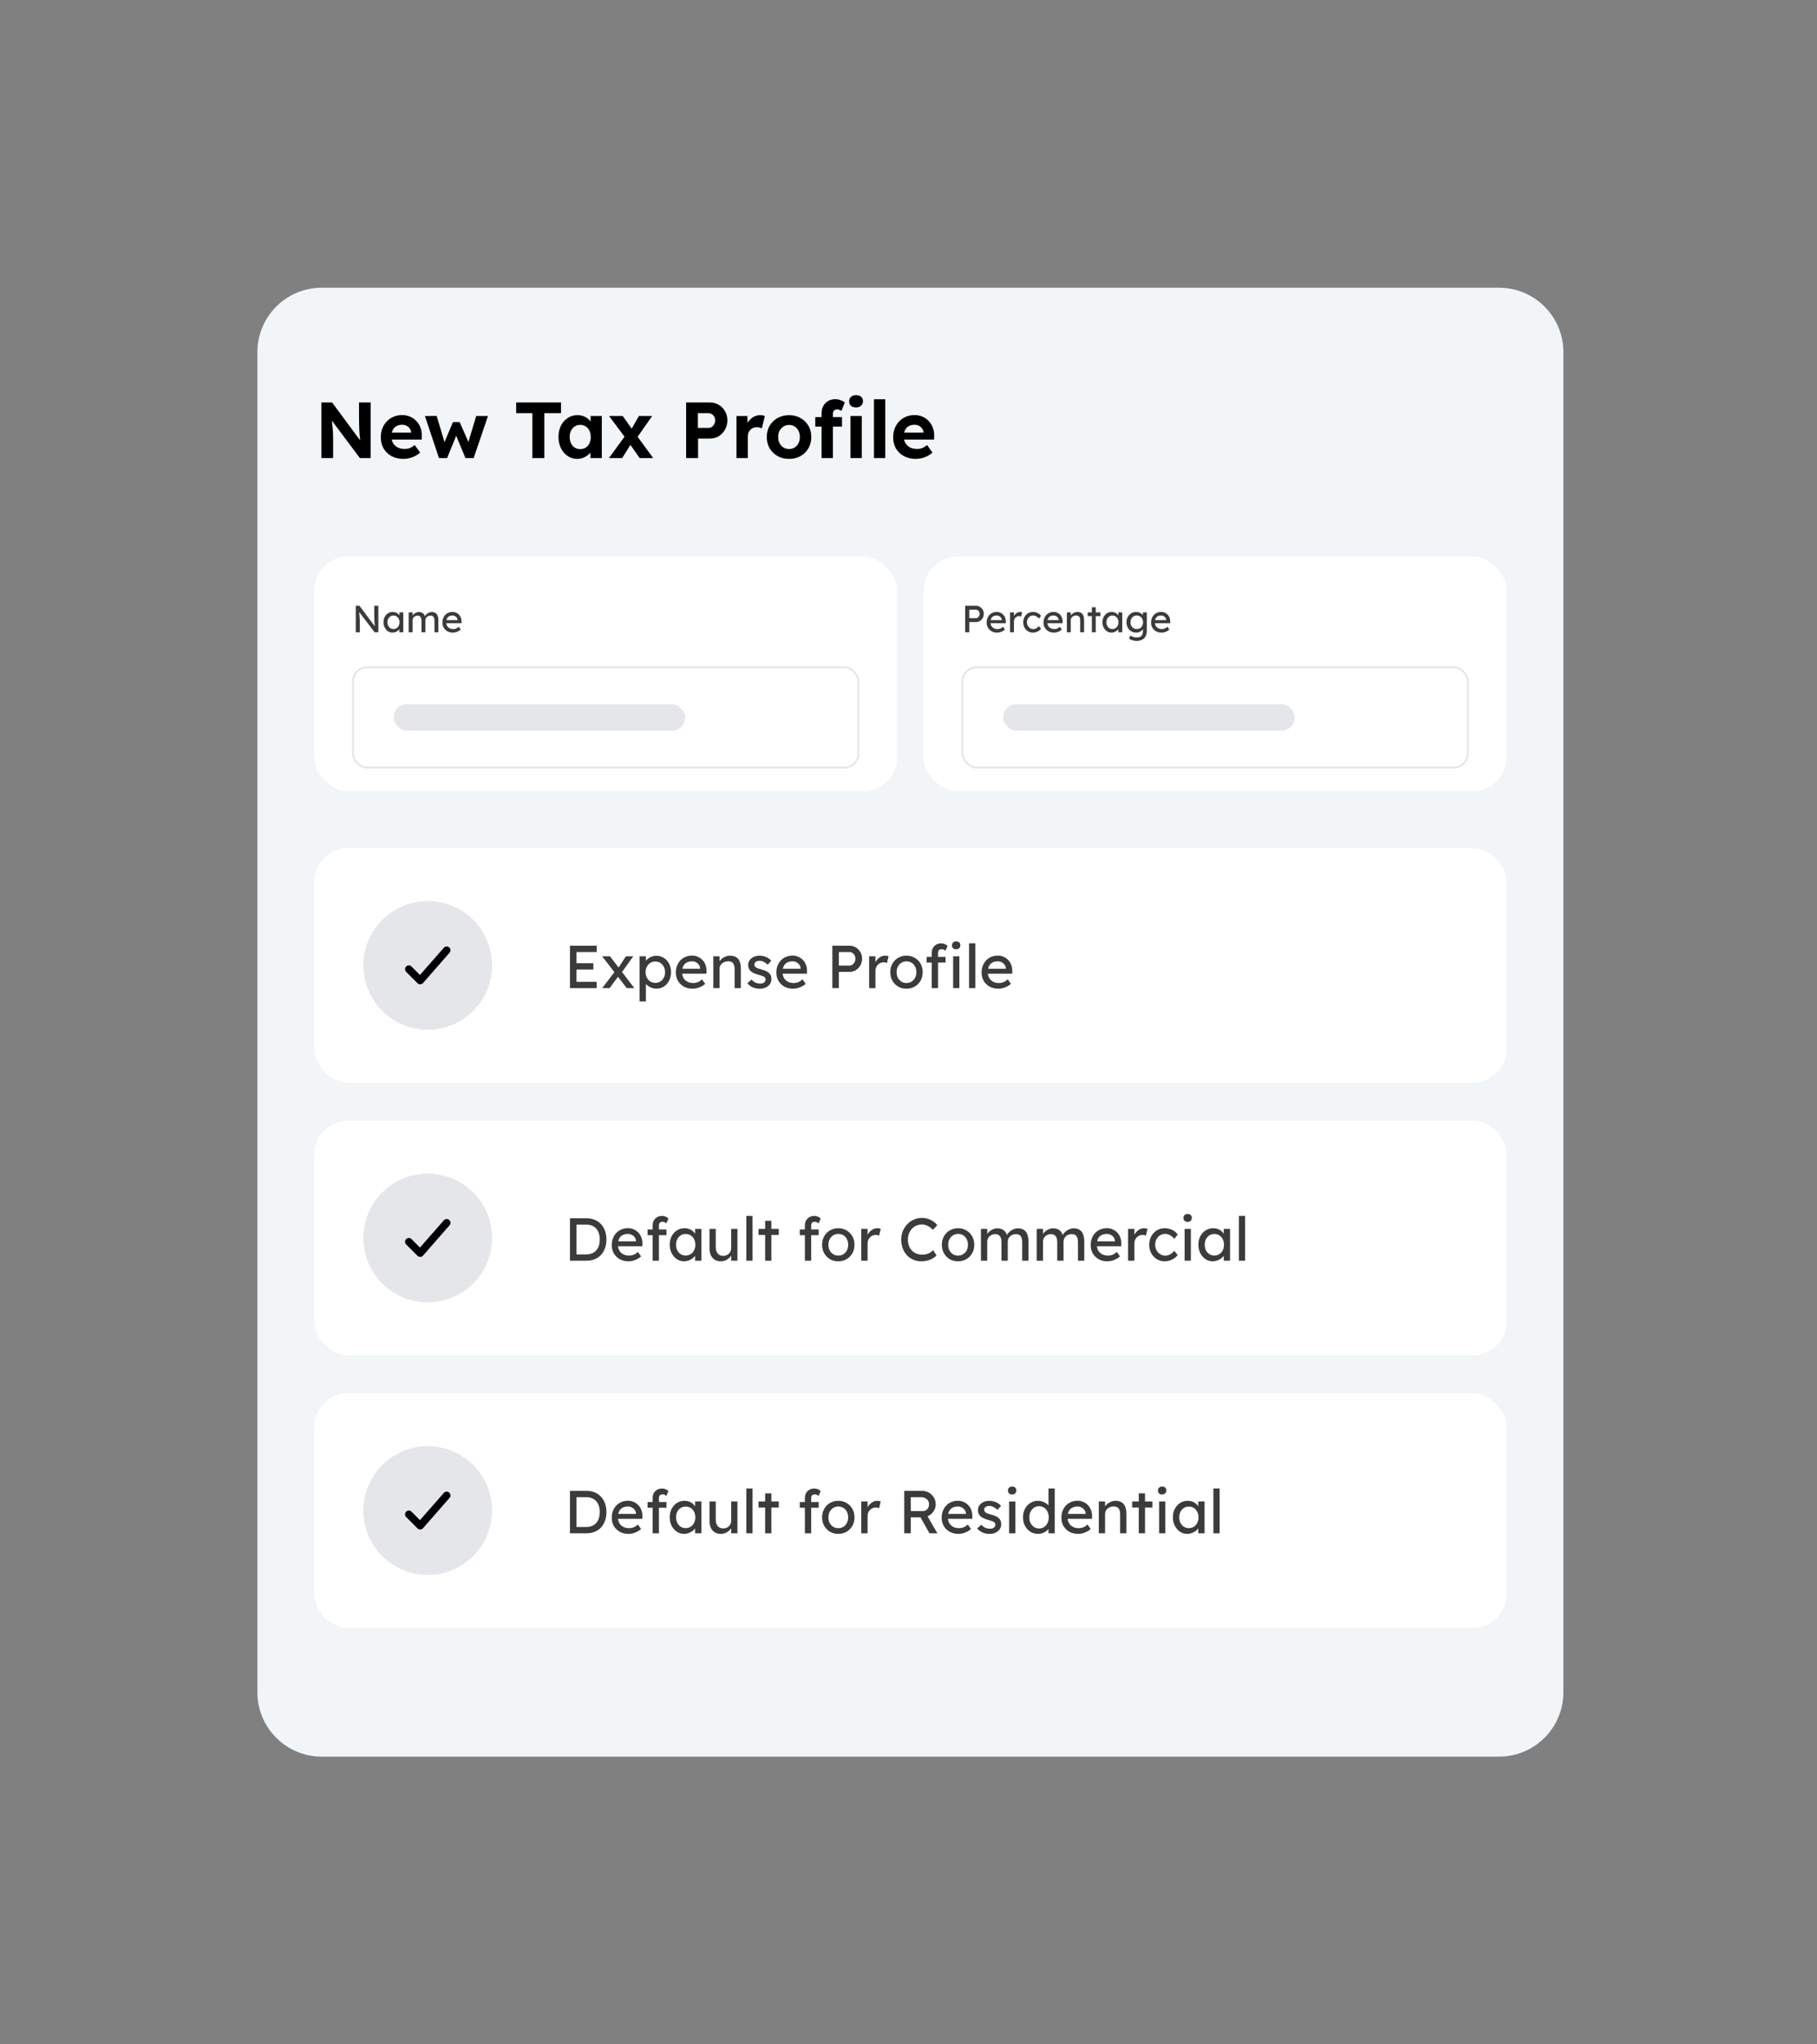 <svg width="480" height="540" viewBox="0 0 480 540" fill="none" xmlns="http://www.w3.org/2000/svg">
<rect x="0" y="0" width="480" height="540" fill="#808080" stroke="none"/>
<g clip-path="url(#clip0_111_1092)">
<path d="M396 76H85C75.611 76 68 83.611 68 93V447C68 456.389 75.611 464 85 464H396C405.389 464 413 456.389 413 447V93C413 83.611 405.389 76 396 76Z" fill="#F1F5F7"/>
<path d="M84.911 121V106.3H87.725L95.852 117.283H95.264C95.208 116.849 95.159 116.429 95.117 116.023C95.075 115.603 95.033 115.183 94.991 114.763C94.963 114.329 94.935 113.888 94.907 113.44C94.893 112.978 94.879 112.495 94.865 111.991C94.851 111.473 94.844 110.913 94.844 110.311V106.3H97.931V121H95.075L86.78 109.912L87.578 109.933C87.648 110.661 87.704 111.284 87.746 111.802C87.802 112.306 87.844 112.747 87.872 113.125C87.914 113.503 87.942 113.832 87.956 114.112C87.97 114.392 87.977 114.658 87.977 114.91C87.991 115.162 87.998 115.428 87.998 115.708V121H84.911ZM106.599 121.21C105.395 121.21 104.338 120.965 103.428 120.475C102.532 119.985 101.832 119.313 101.328 118.459C100.838 117.605 100.593 116.625 100.593 115.519C100.593 114.651 100.733 113.86 101.013 113.146C101.293 112.432 101.685 111.816 102.189 111.298C102.693 110.766 103.288 110.36 103.974 110.08C104.674 109.786 105.43 109.639 106.242 109.639C106.998 109.639 107.698 109.779 108.342 110.059C108.986 110.339 109.539 110.731 110.001 111.235C110.477 111.725 110.841 112.313 111.093 112.999C111.345 113.671 111.457 114.399 111.429 115.183L111.408 116.107H102.483L102 114.28H108.951L108.615 114.658V114.196C108.587 113.818 108.461 113.482 108.237 113.188C108.027 112.88 107.754 112.642 107.418 112.474C107.082 112.292 106.704 112.201 106.284 112.201C105.668 112.201 105.143 112.32 104.709 112.558C104.289 112.796 103.967 113.146 103.743 113.608C103.519 114.07 103.407 114.63 103.407 115.288C103.407 115.96 103.547 116.541 103.827 117.031C104.121 117.521 104.527 117.906 105.045 118.186C105.577 118.452 106.2 118.585 106.914 118.585C107.404 118.585 107.852 118.508 108.258 118.354C108.664 118.2 109.098 117.934 109.56 117.556L110.988 119.551C110.582 119.915 110.134 120.223 109.644 120.475C109.154 120.713 108.65 120.895 108.132 121.021C107.614 121.147 107.103 121.21 106.599 121.21ZM115.969 121L112.252 109.891L115.36 109.87L117.628 117.451L117.166 117.388L119.665 111.487H121.429L124.033 117.409L123.529 117.451L125.797 109.891H128.905L125.125 121H122.962L120.337 114.679L120.673 114.721L118.111 121H115.969ZM140.641 121V109.135H136.357V106.3H148.201V109.135H143.791V121H140.641ZM152.449 121.21C151.525 121.21 150.692 120.958 149.95 120.454C149.208 119.95 148.62 119.264 148.186 118.396C147.752 117.528 147.535 116.534 147.535 115.414C147.535 114.294 147.752 113.3 148.186 112.432C148.634 111.564 149.236 110.885 149.992 110.395C150.748 109.905 151.609 109.66 152.575 109.66C153.121 109.66 153.618 109.744 154.066 109.912C154.528 110.066 154.927 110.283 155.263 110.563C155.613 110.843 155.907 111.165 156.145 111.529C156.383 111.893 156.551 112.285 156.649 112.705L156.019 112.6V109.891H158.98V121H155.977V118.333L156.649 118.27C156.537 118.662 156.355 119.033 156.103 119.383C155.851 119.733 155.536 120.048 155.158 120.328C154.794 120.594 154.381 120.811 153.919 120.979C153.457 121.133 152.967 121.21 152.449 121.21ZM153.268 118.627C153.828 118.627 154.318 118.494 154.738 118.228C155.158 117.962 155.48 117.591 155.704 117.115C155.942 116.625 156.061 116.058 156.061 115.414C156.061 114.784 155.942 114.231 155.704 113.755C155.48 113.279 155.158 112.908 154.738 112.642C154.318 112.362 153.828 112.222 153.268 112.222C152.722 112.222 152.239 112.362 151.819 112.642C151.413 112.908 151.091 113.279 150.853 113.755C150.615 114.231 150.496 114.784 150.496 115.414C150.496 116.058 150.615 116.625 150.853 117.115C151.091 117.591 151.413 117.962 151.819 118.228C152.239 118.494 152.722 118.627 153.268 118.627ZM168.984 121L166.233 117.073L165.393 115.897L160.899 109.891H164.511L167.199 113.692L168.123 114.931L172.554 121H168.984ZM160.857 121L165.288 114.931L166.926 116.884L164.364 121H160.857ZM167.997 116.002L166.401 114.049L168.774 109.891H172.281L167.997 116.002ZM181.257 121V106.3H187.494C188.376 106.3 189.167 106.51 189.867 106.93C190.567 107.336 191.12 107.896 191.526 108.61C191.946 109.324 192.156 110.129 192.156 111.025C192.156 111.935 191.946 112.754 191.526 113.482C191.12 114.21 190.567 114.791 189.867 115.225C189.167 115.645 188.376 115.855 187.494 115.855H184.407V121H181.257ZM184.365 113.02H187.137C187.473 113.02 187.774 112.936 188.04 112.768C188.306 112.586 188.516 112.348 188.67 112.054C188.838 111.76 188.922 111.424 188.922 111.046C188.922 110.668 188.838 110.339 188.67 110.059C188.516 109.779 188.306 109.555 188.04 109.387C187.774 109.219 187.473 109.135 187.137 109.135H184.365V113.02ZM194.556 121V109.891H197.433L197.538 113.461L197.034 112.726C197.202 112.152 197.475 111.634 197.853 111.172C198.231 110.696 198.672 110.325 199.176 110.059C199.694 109.793 200.233 109.66 200.793 109.66C201.031 109.66 201.262 109.681 201.486 109.723C201.71 109.765 201.899 109.814 202.053 109.87L201.255 113.146C201.101 113.062 200.898 112.992 200.646 112.936C200.408 112.866 200.163 112.831 199.911 112.831C199.575 112.831 199.26 112.894 198.966 113.02C198.686 113.132 198.441 113.3 198.231 113.524C198.021 113.734 197.853 113.986 197.727 114.28C197.615 114.574 197.559 114.896 197.559 115.246V121H194.556ZM208.459 121.21C207.325 121.21 206.31 120.965 205.414 120.475C204.532 119.971 203.832 119.285 203.314 118.417C202.81 117.549 202.558 116.555 202.558 115.435C202.558 114.315 202.81 113.321 203.314 112.453C203.832 111.585 204.532 110.906 205.414 110.416C206.31 109.912 207.325 109.66 208.459 109.66C209.579 109.66 210.58 109.912 211.462 110.416C212.358 110.906 213.058 111.585 213.562 112.453C214.066 113.321 214.318 114.315 214.318 115.435C214.318 116.555 214.066 117.549 213.562 118.417C213.058 119.285 212.358 119.971 211.462 120.475C210.58 120.965 209.579 121.21 208.459 121.21ZM208.459 118.606C209.005 118.606 209.495 118.473 209.929 118.207C210.363 117.927 210.699 117.549 210.937 117.073C211.189 116.583 211.308 116.037 211.294 115.435C211.308 114.819 211.189 114.273 210.937 113.797C210.699 113.307 210.363 112.929 209.929 112.663C209.495 112.383 209.005 112.243 208.459 112.243C207.899 112.243 207.402 112.383 206.968 112.663C206.534 112.943 206.191 113.321 205.939 113.797C205.687 114.273 205.568 114.819 205.582 115.435C205.568 116.037 205.687 116.583 205.939 117.073C206.191 117.549 206.534 117.927 206.968 118.207C207.402 118.473 207.899 118.606 208.459 118.606ZM217.033 121V109.114C217.033 108.428 217.187 107.805 217.495 107.245C217.803 106.685 218.223 106.244 218.755 105.922C219.301 105.6 219.938 105.439 220.666 105.439C221.156 105.439 221.618 105.523 222.052 105.691C222.486 105.845 222.857 106.055 223.165 106.321L222.283 108.526C222.101 108.414 221.912 108.323 221.716 108.253C221.534 108.169 221.366 108.127 221.212 108.127C220.946 108.127 220.722 108.176 220.54 108.274C220.372 108.358 220.246 108.491 220.162 108.673C220.078 108.841 220.036 109.058 220.036 109.324V121H218.545C218.223 121 217.936 121 217.684 121C217.432 121 217.215 121 217.033 121ZM215.374 112.684V110.164H222.43V112.684H215.374ZM224.677 121V109.891H227.659V121H224.677ZM226.147 107.623C225.573 107.623 225.125 107.483 224.803 107.203C224.481 106.909 224.32 106.503 224.32 105.985C224.32 105.509 224.481 105.124 224.803 104.83C225.139 104.522 225.587 104.368 226.147 104.368C226.721 104.368 227.169 104.515 227.491 104.809C227.813 105.089 227.974 105.481 227.974 105.985C227.974 106.461 227.806 106.853 227.47 107.161C227.148 107.469 226.707 107.623 226.147 107.623ZM230.876 121V105.46H233.858V121H230.876ZM241.95 121.21C240.746 121.21 239.689 120.965 238.779 120.475C237.883 119.985 237.183 119.313 236.679 118.459C236.189 117.605 235.944 116.625 235.944 115.519C235.944 114.651 236.084 113.86 236.364 113.146C236.644 112.432 237.036 111.816 237.54 111.298C238.044 110.766 238.639 110.36 239.325 110.08C240.025 109.786 240.781 109.639 241.593 109.639C242.349 109.639 243.049 109.779 243.693 110.059C244.337 110.339 244.89 110.731 245.352 111.235C245.828 111.725 246.192 112.313 246.444 112.999C246.696 113.671 246.808 114.399 246.78 115.183L246.759 116.107H237.834L237.351 114.28H244.302L243.966 114.658V114.196C243.938 113.818 243.812 113.482 243.588 113.188C243.378 112.88 243.105 112.642 242.769 112.474C242.433 112.292 242.055 112.201 241.635 112.201C241.019 112.201 240.494 112.32 240.06 112.558C239.64 112.796 239.318 113.146 239.094 113.608C238.87 114.07 238.758 114.63 238.758 115.288C238.758 115.96 238.898 116.541 239.178 117.031C239.472 117.521 239.878 117.906 240.396 118.186C240.928 118.452 241.551 118.585 242.265 118.585C242.755 118.585 243.203 118.508 243.609 118.354C244.015 118.2 244.449 117.934 244.911 117.556L246.339 119.551C245.933 119.915 245.485 120.223 244.995 120.475C244.505 120.713 244.001 120.895 243.483 121.021C242.965 121.147 242.454 121.21 241.95 121.21Z" fill="black"/>
<rect x="83" y="147" width="154" height="62" rx="9" fill="white"/>
<rect x="244" y="147" width="154" height="62" rx="9" fill="white"/>
<path d="M93.98 167V160H94.95L99.23 165.73L99.07 165.82C99.043 165.653 99.02 165.473 99 165.28C98.98 165.08 98.96 164.87 98.94 164.65C98.927 164.423 98.913 164.187 98.9 163.94C98.893 163.687 98.887 163.423 98.88 163.15C98.873 162.877 98.87 162.593 98.87 162.3V160H99.95V167H98.96L94.75 161.48L94.86 161.34C94.893 161.747 94.92 162.093 94.94 162.38C94.967 162.66 94.987 162.9 95 163.1C95.02 163.293 95.033 163.453 95.04 163.58C95.047 163.7 95.05 163.8 95.05 163.88C95.057 163.96 95.06 164.03 95.06 164.09V167H93.98ZM103.67 167.1C103.236 167.1 102.84 166.98 102.48 166.74C102.126 166.5 101.843 166.173 101.63 165.76C101.416 165.347 101.31 164.88 101.31 164.36C101.31 163.833 101.416 163.367 101.63 162.96C101.85 162.547 102.143 162.223 102.51 161.99C102.883 161.757 103.3 161.64 103.76 161.64C104.033 161.64 104.283 161.68 104.51 161.76C104.736 161.84 104.933 161.953 105.1 162.1C105.273 162.24 105.413 162.403 105.52 162.59C105.633 162.777 105.703 162.977 105.73 163.19L105.5 163.11V161.75H106.54V167H105.5V165.75L105.74 165.68C105.7 165.86 105.616 166.037 105.49 166.21C105.37 166.377 105.213 166.527 105.02 166.66C104.833 166.793 104.623 166.9 104.39 166.98C104.163 167.06 103.923 167.1 103.67 167.1ZM103.94 166.15C104.253 166.15 104.53 166.073 104.77 165.92C105.01 165.767 105.196 165.557 105.33 165.29C105.47 165.017 105.54 164.707 105.54 164.36C105.54 164.02 105.47 163.717 105.33 163.45C105.196 163.183 105.01 162.973 104.77 162.82C104.53 162.667 104.253 162.59 103.94 162.59C103.633 162.59 103.36 162.667 103.12 162.82C102.886 162.973 102.7 163.183 102.56 163.45C102.426 163.717 102.36 164.02 102.36 164.36C102.36 164.707 102.426 165.017 102.56 165.29C102.7 165.557 102.886 165.767 103.12 165.92C103.36 166.073 103.633 166.15 103.94 166.15ZM107.958 167V161.75H108.998V162.87L108.808 162.99C108.861 162.817 108.944 162.65 109.058 162.49C109.178 162.33 109.321 162.19 109.488 162.07C109.661 161.943 109.844 161.843 110.038 161.77C110.238 161.697 110.441 161.66 110.648 161.66C110.948 161.66 111.211 161.71 111.438 161.81C111.664 161.91 111.851 162.06 111.998 162.26C112.144 162.46 112.251 162.71 112.318 163.01L112.158 162.97L112.228 162.8C112.301 162.647 112.401 162.503 112.528 162.37C112.661 162.23 112.811 162.107 112.978 162C113.144 161.893 113.321 161.81 113.508 161.75C113.694 161.69 113.878 161.66 114.058 161.66C114.451 161.66 114.774 161.74 115.028 161.9C115.288 162.06 115.481 162.303 115.608 162.63C115.741 162.957 115.808 163.363 115.808 163.85V167H114.768V163.91C114.768 163.61 114.728 163.367 114.648 163.18C114.574 162.987 114.461 162.843 114.308 162.75C114.154 162.657 113.958 162.61 113.718 162.61C113.531 162.61 113.354 162.643 113.188 162.71C113.028 162.77 112.888 162.857 112.768 162.97C112.648 163.083 112.554 163.217 112.488 163.37C112.421 163.517 112.388 163.68 112.388 163.86V167H111.348V163.89C111.348 163.617 111.308 163.387 111.228 163.2C111.148 163.007 111.031 162.86 110.878 162.76C110.724 162.66 110.538 162.61 110.318 162.61C110.131 162.61 109.958 162.643 109.798 162.71C109.638 162.77 109.498 162.857 109.378 162.97C109.258 163.077 109.164 163.207 109.098 163.36C109.031 163.507 108.998 163.667 108.998 163.84V167H107.958ZM119.637 167.1C119.097 167.1 118.617 166.987 118.197 166.76C117.783 166.527 117.457 166.21 117.217 165.81C116.983 165.41 116.867 164.95 116.867 164.43C116.867 164.017 116.933 163.64 117.067 163.3C117.2 162.96 117.383 162.667 117.617 162.42C117.857 162.167 118.14 161.973 118.467 161.84C118.8 161.7 119.16 161.63 119.547 161.63C119.887 161.63 120.203 161.697 120.497 161.83C120.79 161.957 121.043 162.133 121.257 162.36C121.477 162.587 121.643 162.857 121.757 163.17C121.877 163.477 121.933 163.813 121.927 164.18L121.917 164.62H117.627L117.397 163.8H121.027L120.877 163.97V163.73C120.857 163.51 120.783 163.313 120.657 163.14C120.53 162.967 120.37 162.83 120.177 162.73C119.983 162.63 119.773 162.58 119.547 162.58C119.187 162.58 118.883 162.65 118.637 162.79C118.39 162.923 118.203 163.123 118.077 163.39C117.95 163.65 117.887 163.973 117.887 164.36C117.887 164.727 117.963 165.047 118.117 165.32C118.27 165.587 118.487 165.793 118.767 165.94C119.047 166.087 119.37 166.16 119.737 166.16C119.997 166.16 120.237 166.117 120.457 166.03C120.683 165.943 120.927 165.787 121.187 165.56L121.707 166.29C121.547 166.45 121.35 166.59 121.117 166.71C120.89 166.83 120.647 166.927 120.387 167C120.133 167.067 119.883 167.1 119.637 167.1Z" fill="#3B3B3B"/>
<path d="M254.98 167V160H257.83C258.21 160 258.553 160.097 258.86 160.29C259.173 160.477 259.423 160.733 259.61 161.06C259.797 161.387 259.89 161.75 259.89 162.15C259.89 162.55 259.797 162.913 259.61 163.24C259.423 163.567 259.173 163.83 258.86 164.03C258.553 164.223 258.21 164.32 257.83 164.32H256.06V167H254.98ZM256.06 163.28H257.81C257.99 163.28 258.153 163.23 258.3 163.13C258.447 163.023 258.563 162.887 258.65 162.72C258.743 162.547 258.79 162.357 258.79 162.15C258.79 161.943 258.743 161.757 258.65 161.59C258.563 161.423 258.447 161.29 258.3 161.19C258.153 161.09 257.99 161.04 257.81 161.04H256.06V163.28ZM263.41 167.1C262.87 167.1 262.39 166.987 261.97 166.76C261.557 166.527 261.23 166.21 260.99 165.81C260.757 165.41 260.64 164.95 260.64 164.43C260.64 164.017 260.707 163.64 260.84 163.3C260.974 162.96 261.157 162.667 261.39 162.42C261.63 162.167 261.914 161.973 262.24 161.84C262.574 161.7 262.934 161.63 263.32 161.63C263.66 161.63 263.977 161.697 264.27 161.83C264.564 161.957 264.817 162.133 265.03 162.36C265.25 162.587 265.417 162.857 265.53 163.17C265.65 163.477 265.707 163.813 265.7 164.18L265.69 164.62H261.4L261.17 163.8H264.8L264.65 163.97V163.73C264.63 163.51 264.557 163.313 264.43 163.14C264.304 162.967 264.144 162.83 263.95 162.73C263.757 162.63 263.547 162.58 263.32 162.58C262.96 162.58 262.657 162.65 262.41 162.79C262.164 162.923 261.977 163.123 261.85 163.39C261.724 163.65 261.66 163.973 261.66 164.36C261.66 164.727 261.737 165.047 261.89 165.32C262.044 165.587 262.26 165.793 262.54 165.94C262.82 166.087 263.144 166.16 263.51 166.16C263.77 166.16 264.01 166.117 264.23 166.03C264.457 165.943 264.7 165.787 264.96 165.56L265.48 166.29C265.32 166.45 265.124 166.59 264.89 166.71C264.664 166.83 264.42 166.927 264.16 167C263.907 167.067 263.657 167.1 263.41 167.1ZM266.82 167V161.75H267.86V163.4L267.76 163C267.833 162.747 267.956 162.517 268.13 162.31C268.31 162.103 268.513 161.94 268.74 161.82C268.973 161.7 269.213 161.64 269.46 161.64C269.573 161.64 269.68 161.65 269.78 161.67C269.886 161.69 269.97 161.713 270.03 161.74L269.76 162.86C269.68 162.827 269.59 162.8 269.49 162.78C269.396 162.753 269.303 162.74 269.21 162.74C269.03 162.74 268.856 162.777 268.69 162.85C268.53 162.917 268.386 163.013 268.26 163.14C268.14 163.26 268.043 163.403 267.97 163.57C267.896 163.73 267.86 163.907 267.86 164.1V167H266.82ZM272.858 167.1C272.372 167.1 271.935 166.98 271.548 166.74C271.168 166.5 270.865 166.173 270.638 165.76C270.418 165.347 270.308 164.883 270.308 164.37C270.308 163.857 270.418 163.393 270.638 162.98C270.865 162.567 271.168 162.24 271.548 162C271.935 161.76 272.372 161.64 272.858 161.64C273.325 161.64 273.748 161.737 274.128 161.93C274.515 162.117 274.808 162.373 275.008 162.7L274.438 163.4C274.332 163.247 274.195 163.107 274.028 162.98C273.862 162.853 273.685 162.753 273.498 162.68C273.312 162.607 273.132 162.57 272.958 162.57C272.638 162.57 272.352 162.65 272.098 162.81C271.852 162.963 271.655 163.177 271.508 163.45C271.362 163.723 271.288 164.03 271.288 164.37C271.288 164.71 271.365 165.017 271.518 165.29C271.672 165.557 271.875 165.77 272.128 165.93C272.382 166.09 272.662 166.17 272.968 166.17C273.148 166.17 273.322 166.14 273.488 166.08C273.662 166.02 273.828 165.93 273.988 165.81C274.148 165.69 274.298 165.543 274.438 165.37L275.008 166.07C274.795 166.37 274.488 166.617 274.088 166.81C273.695 167.003 273.285 167.1 272.858 167.1ZM278.43 167.1C277.89 167.1 277.41 166.987 276.99 166.76C276.576 166.527 276.25 166.21 276.01 165.81C275.776 165.41 275.66 164.95 275.66 164.43C275.66 164.017 275.726 163.64 275.86 163.3C275.993 162.96 276.176 162.667 276.41 162.42C276.65 162.167 276.933 161.973 277.26 161.84C277.593 161.7 277.953 161.63 278.34 161.63C278.68 161.63 278.996 161.697 279.29 161.83C279.583 161.957 279.836 162.133 280.05 162.36C280.27 162.587 280.436 162.857 280.55 163.17C280.67 163.477 280.726 163.813 280.72 164.18L280.71 164.62H276.42L276.19 163.8H279.82L279.67 163.97V163.73C279.65 163.51 279.576 163.313 279.45 163.14C279.323 162.967 279.163 162.83 278.97 162.73C278.776 162.63 278.566 162.58 278.34 162.58C277.98 162.58 277.676 162.65 277.43 162.79C277.183 162.923 276.996 163.123 276.87 163.39C276.743 163.65 276.68 163.973 276.68 164.36C276.68 164.727 276.756 165.047 276.91 165.32C277.063 165.587 277.28 165.793 277.56 165.94C277.84 166.087 278.163 166.16 278.53 166.16C278.79 166.16 279.03 166.117 279.25 166.03C279.476 165.943 279.72 165.787 279.98 165.56L280.5 166.29C280.34 166.45 280.143 166.59 279.91 166.71C279.683 166.83 279.44 166.927 279.18 167C278.926 167.067 278.676 167.1 278.43 167.1ZM281.839 167V161.75H282.869V162.83L282.689 162.95C282.756 162.717 282.886 162.503 283.079 162.31C283.272 162.11 283.502 161.95 283.769 161.83C284.036 161.703 284.309 161.64 284.589 161.64C284.989 161.64 285.322 161.72 285.589 161.88C285.856 162.033 286.056 162.27 286.189 162.59C286.322 162.91 286.389 163.313 286.389 163.8V167H285.359V163.87C285.359 163.57 285.319 163.323 285.239 163.13C285.159 162.93 285.036 162.787 284.869 162.7C284.702 162.607 284.496 162.567 284.249 162.58C284.049 162.58 283.866 162.613 283.699 162.68C283.532 162.74 283.386 162.827 283.259 162.94C283.139 163.053 283.042 163.187 282.969 163.34C282.902 163.487 282.869 163.647 282.869 163.82V167H282.359C282.272 167 282.186 167 282.099 167C282.012 167 281.926 167 281.839 167ZM288.436 167V160.41H289.466V167H288.436ZM287.346 162.75V161.75H290.686V162.75H287.346ZM293.595 167.1C293.162 167.1 292.765 166.98 292.405 166.74C292.052 166.5 291.769 166.173 291.555 165.76C291.342 165.347 291.235 164.88 291.235 164.36C291.235 163.833 291.342 163.367 291.555 162.96C291.775 162.547 292.069 162.223 292.435 161.99C292.809 161.757 293.225 161.64 293.685 161.64C293.959 161.64 294.209 161.68 294.435 161.76C294.662 161.84 294.859 161.953 295.025 162.1C295.199 162.24 295.339 162.403 295.445 162.59C295.559 162.777 295.629 162.977 295.655 163.19L295.425 163.11V161.75H296.465V167H295.425V165.75L295.665 165.68C295.625 165.86 295.542 166.037 295.415 166.21C295.295 166.377 295.139 166.527 294.945 166.66C294.759 166.793 294.549 166.9 294.315 166.98C294.089 167.06 293.849 167.1 293.595 167.1ZM293.865 166.15C294.179 166.15 294.455 166.073 294.695 165.92C294.935 165.767 295.122 165.557 295.255 165.29C295.395 165.017 295.465 164.707 295.465 164.36C295.465 164.02 295.395 163.717 295.255 163.45C295.122 163.183 294.935 162.973 294.695 162.82C294.455 162.667 294.179 162.59 293.865 162.59C293.559 162.59 293.285 162.667 293.045 162.82C292.812 162.973 292.625 163.183 292.485 163.45C292.352 163.717 292.285 164.02 292.285 164.36C292.285 164.707 292.352 165.017 292.485 165.29C292.625 165.557 292.812 165.767 293.045 165.92C293.285 166.073 293.559 166.15 293.865 166.15ZM300.254 169.3C299.88 169.3 299.507 169.24 299.134 169.12C298.767 169.007 298.47 168.857 298.244 168.67L298.624 167.87C298.757 167.97 298.914 168.057 299.094 168.13C299.274 168.21 299.464 168.27 299.664 168.31C299.864 168.357 300.06 168.38 300.254 168.38C300.62 168.38 300.927 168.32 301.174 168.2C301.42 168.08 301.607 167.903 301.734 167.67C301.86 167.437 301.924 167.147 301.924 166.8V165.79L302.034 165.86C302 166.067 301.89 166.267 301.704 166.46C301.524 166.647 301.297 166.8 301.024 166.92C300.75 167.04 300.47 167.1 300.184 167.1C299.684 167.1 299.237 166.983 298.844 166.75C298.457 166.51 298.15 166.187 297.924 165.78C297.697 165.367 297.584 164.897 297.584 164.37C297.584 163.843 297.694 163.377 297.914 162.97C298.14 162.557 298.447 162.233 298.834 162C299.227 161.76 299.667 161.64 300.154 161.64C300.354 161.64 300.547 161.667 300.734 161.72C300.92 161.767 301.094 161.837 301.254 161.93C301.414 162.017 301.557 162.113 301.684 162.22C301.81 162.327 301.914 162.44 301.994 162.56C302.074 162.68 302.124 162.793 302.144 162.9L301.924 162.98V161.75H302.954V166.68C302.954 167.1 302.89 167.47 302.764 167.79C302.644 168.117 302.467 168.39 302.234 168.61C302 168.837 301.717 169.007 301.384 169.12C301.05 169.24 300.674 169.3 300.254 169.3ZM300.294 166.15C300.62 166.15 300.91 166.073 301.164 165.92C301.417 165.767 301.614 165.557 301.754 165.29C301.894 165.023 301.964 164.717 301.964 164.37C301.964 164.023 301.89 163.717 301.744 163.45C301.604 163.177 301.407 162.963 301.154 162.81C300.907 162.657 300.62 162.58 300.294 162.58C299.974 162.58 299.687 162.66 299.434 162.82C299.187 162.973 298.99 163.187 298.844 163.46C298.704 163.727 298.634 164.03 298.634 164.37C298.634 164.71 298.704 165.017 298.844 165.29C298.99 165.557 299.187 165.767 299.434 165.92C299.687 166.073 299.974 166.15 300.294 166.15ZM306.848 167.1C306.308 167.1 305.828 166.987 305.408 166.76C304.994 166.527 304.668 166.21 304.428 165.81C304.194 165.41 304.078 164.95 304.078 164.43C304.078 164.017 304.144 163.64 304.278 163.3C304.411 162.96 304.594 162.667 304.828 162.42C305.068 162.167 305.351 161.973 305.678 161.84C306.011 161.7 306.371 161.63 306.758 161.63C307.098 161.63 307.414 161.697 307.708 161.83C308.001 161.957 308.254 162.133 308.468 162.36C308.688 162.587 308.854 162.857 308.968 163.17C309.088 163.477 309.144 163.813 309.138 164.18L309.128 164.62H304.838L304.608 163.8H308.238L308.088 163.97V163.73C308.068 163.51 307.994 163.313 307.868 163.14C307.741 162.967 307.581 162.83 307.388 162.73C307.194 162.63 306.984 162.58 306.758 162.58C306.398 162.58 306.094 162.65 305.848 162.79C305.601 162.923 305.414 163.123 305.288 163.39C305.161 163.65 305.098 163.973 305.098 164.36C305.098 164.727 305.174 165.047 305.328 165.32C305.481 165.587 305.698 165.793 305.978 165.94C306.258 166.087 306.581 166.16 306.948 166.16C307.208 166.16 307.448 166.117 307.668 166.03C307.894 165.943 308.138 165.787 308.398 165.56L308.918 166.29C308.758 166.45 308.561 166.59 308.328 166.71C308.101 166.83 307.858 166.927 307.598 167C307.344 167.067 307.094 167.1 306.848 167.1Z" fill="#3B3B3B"/>
<rect x="104" y="186" width="77" height="7" rx="3.5" fill="#E4E6EA"/>
<rect x="265" y="186" width="77" height="7" rx="3.5" fill="#E4E6EA"/>
<rect x="93.25" y="176.25" width="133.5" height="26.5" rx="3.75" stroke="#E4E6EA" stroke-width="0.5"/>
<rect x="254.25" y="176.25" width="133.5" height="26.5" rx="3.75" stroke="#E4E6EA" stroke-width="0.5"/>
<rect x="83" y="224" width="315" height="62" rx="9" fill="white"/>
<rect x="83" y="296" width="315" height="62" rx="9" fill="white"/>
<rect x="83" y="368" width="315" height="62" rx="9" fill="white"/>
<circle cx="113" cy="255" r="17" fill="#E4E6EA"/>
<circle cx="113" cy="327" r="17" fill="#E4E6EA"/>
<circle cx="113" cy="399" r="17" fill="#E4E6EA"/>
<path d="M150.568 261V249.8H157.624V251.464H152.296V259.336H157.624V261H150.568ZM151.352 256.088V254.424H156.744V256.088H151.352ZM165.564 261L162.844 257.464L162.604 257.16L159.068 252.6H161.148L163.82 256.088L164.092 256.44L167.58 261H165.564ZM159.084 261L162.396 256.68L163.372 257.848L161.036 261H159.084ZM164.188 256.936L163.276 255.784L165.34 252.6H167.292L164.188 256.936ZM168.965 264.52V252.6H170.629V254.52L170.373 254.376C170.437 254.056 170.618 253.752 170.917 253.464C171.215 253.165 171.578 252.925 172.005 252.744C172.442 252.552 172.89 252.456 173.349 252.456C174.106 252.456 174.778 252.643 175.365 253.016C175.951 253.389 176.415 253.901 176.757 254.552C177.098 255.203 177.269 255.949 177.269 256.792C177.269 257.624 177.098 258.371 176.757 259.032C176.426 259.683 175.967 260.2 175.381 260.584C174.794 260.957 174.133 261.144 173.397 261.144C172.906 261.144 172.431 261.048 171.973 260.856C171.514 260.653 171.125 260.397 170.805 260.088C170.485 259.779 170.287 259.459 170.213 259.128L170.629 258.904V264.52H168.965ZM173.125 259.624C173.615 259.624 174.053 259.501 174.437 259.256C174.821 259.011 175.125 258.675 175.349 258.248C175.573 257.821 175.685 257.336 175.685 256.792C175.685 256.248 175.573 255.768 175.349 255.352C175.135 254.925 174.837 254.589 174.453 254.344C174.069 254.099 173.626 253.976 173.125 253.976C172.623 253.976 172.181 254.099 171.797 254.344C171.413 254.579 171.109 254.909 170.885 255.336C170.661 255.763 170.549 256.248 170.549 256.792C170.549 257.336 170.661 257.821 170.885 258.248C171.109 258.675 171.413 259.011 171.797 259.256C172.181 259.501 172.623 259.624 173.125 259.624ZM182.978 261.16C182.114 261.16 181.346 260.979 180.674 260.616C180.013 260.243 179.49 259.736 179.106 259.096C178.733 258.456 178.546 257.72 178.546 256.888C178.546 256.227 178.653 255.624 178.866 255.08C179.08 254.536 179.373 254.067 179.746 253.672C180.13 253.267 180.584 252.957 181.106 252.744C181.64 252.52 182.216 252.408 182.834 252.408C183.378 252.408 183.885 252.515 184.354 252.728C184.824 252.931 185.229 253.213 185.57 253.576C185.922 253.939 186.189 254.371 186.37 254.872C186.562 255.363 186.653 255.901 186.642 256.488L186.626 257.192H179.762L179.394 255.88H185.202L184.962 256.152V255.768C184.93 255.416 184.813 255.101 184.61 254.824C184.408 254.547 184.152 254.328 183.842 254.168C183.533 254.008 183.197 253.928 182.834 253.928C182.258 253.928 181.773 254.04 181.378 254.264C180.984 254.477 180.685 254.797 180.482 255.224C180.28 255.64 180.178 256.157 180.178 256.776C180.178 257.363 180.301 257.875 180.546 258.312C180.792 258.739 181.138 259.069 181.586 259.304C182.034 259.539 182.552 259.656 183.138 259.656C183.554 259.656 183.938 259.587 184.29 259.448C184.653 259.309 185.042 259.059 185.458 258.696L186.29 259.864C186.034 260.12 185.72 260.344 185.346 260.536C184.984 260.728 184.594 260.883 184.178 261C183.773 261.107 183.373 261.16 182.978 261.16ZM188.433 261V252.6H190.081V254.328L189.793 254.52C189.9 254.147 190.108 253.805 190.417 253.496C190.727 253.176 191.095 252.92 191.521 252.728C191.948 252.525 192.385 252.424 192.833 252.424C193.473 252.424 194.007 252.552 194.433 252.808C194.86 253.053 195.18 253.432 195.393 253.944C195.607 254.456 195.713 255.101 195.713 255.88V261H194.065V255.992C194.065 255.512 194.001 255.117 193.873 254.808C193.745 254.488 193.548 254.259 193.281 254.12C193.015 253.971 192.684 253.907 192.289 253.928C191.969 253.928 191.676 253.981 191.409 254.088C191.143 254.184 190.908 254.323 190.705 254.504C190.513 254.685 190.359 254.899 190.241 255.144C190.135 255.379 190.081 255.635 190.081 255.912V261H189.265C189.127 261 188.988 261 188.849 261C188.711 261 188.572 261 188.433 261ZM200.749 261.16C200.045 261.16 199.41 261.037 198.845 260.792C198.28 260.547 197.81 260.184 197.437 259.704L198.557 258.744C198.877 259.117 199.224 259.389 199.597 259.56C199.981 259.72 200.413 259.8 200.893 259.8C201.085 259.8 201.261 259.779 201.421 259.736C201.592 259.683 201.736 259.608 201.853 259.512C201.981 259.416 202.077 259.304 202.141 259.176C202.205 259.037 202.237 258.888 202.237 258.728C202.237 258.451 202.136 258.227 201.933 258.056C201.826 257.981 201.656 257.901 201.421 257.816C201.197 257.72 200.904 257.624 200.541 257.528C199.922 257.368 199.416 257.187 199.021 256.984C198.626 256.781 198.322 256.552 198.109 256.296C197.949 256.093 197.832 255.875 197.757 255.64C197.682 255.395 197.645 255.128 197.645 254.84C197.645 254.488 197.72 254.168 197.869 253.88C198.029 253.581 198.242 253.325 198.509 253.112C198.786 252.888 199.106 252.717 199.469 252.6C199.842 252.483 200.237 252.424 200.653 252.424C201.048 252.424 201.437 252.477 201.821 252.584C202.216 252.691 202.578 252.845 202.909 253.048C203.24 253.251 203.517 253.491 203.741 253.768L202.797 254.808C202.594 254.605 202.37 254.429 202.125 254.28C201.89 254.12 201.65 253.997 201.405 253.912C201.16 253.827 200.936 253.784 200.733 253.784C200.509 253.784 200.306 253.805 200.125 253.848C199.944 253.891 199.789 253.955 199.661 254.04C199.544 254.125 199.453 254.232 199.389 254.36C199.325 254.488 199.293 254.632 199.293 254.792C199.304 254.931 199.336 255.064 199.389 255.192C199.453 255.309 199.538 255.411 199.645 255.496C199.762 255.581 199.938 255.672 200.173 255.768C200.408 255.864 200.706 255.955 201.069 256.04C201.602 256.179 202.04 256.333 202.381 256.504C202.733 256.664 203.01 256.851 203.213 257.064C203.426 257.267 203.576 257.501 203.661 257.768C203.746 258.035 203.789 258.333 203.789 258.664C203.789 259.144 203.65 259.576 203.373 259.96C203.106 260.333 202.744 260.627 202.285 260.84C201.826 261.053 201.314 261.16 200.749 261.16ZM209.525 261.16C208.661 261.16 207.893 260.979 207.221 260.616C206.56 260.243 206.037 259.736 205.653 259.096C205.28 258.456 205.093 257.72 205.093 256.888C205.093 256.227 205.2 255.624 205.413 255.08C205.626 254.536 205.92 254.067 206.293 253.672C206.677 253.267 207.13 252.957 207.653 252.744C208.186 252.52 208.762 252.408 209.381 252.408C209.925 252.408 210.432 252.515 210.901 252.728C211.37 252.931 211.776 253.213 212.117 253.576C212.469 253.939 212.736 254.371 212.917 254.872C213.109 255.363 213.2 255.901 213.189 256.488L213.173 257.192H206.309L205.941 255.88H211.749L211.509 256.152V255.768C211.477 255.416 211.36 255.101 211.157 254.824C210.954 254.547 210.698 254.328 210.389 254.168C210.08 254.008 209.744 253.928 209.381 253.928C208.805 253.928 208.32 254.04 207.925 254.264C207.53 254.477 207.232 254.797 207.029 255.224C206.826 255.64 206.725 256.157 206.725 256.776C206.725 257.363 206.848 257.875 207.093 258.312C207.338 258.739 207.685 259.069 208.133 259.304C208.581 259.539 209.098 259.656 209.685 259.656C210.101 259.656 210.485 259.587 210.837 259.448C211.2 259.309 211.589 259.059 212.005 258.696L212.837 259.864C212.581 260.12 212.266 260.344 211.893 260.536C211.53 260.728 211.141 260.883 210.725 261C210.32 261.107 209.92 261.16 209.525 261.16ZM219.881 261V249.8H224.441C225.049 249.8 225.598 249.955 226.089 250.264C226.59 250.563 226.99 250.973 227.289 251.496C227.587 252.019 227.737 252.6 227.737 253.24C227.737 253.88 227.587 254.461 227.289 254.984C226.99 255.507 226.59 255.928 226.089 256.248C225.598 256.557 225.049 256.712 224.441 256.712H221.609V261H219.881ZM221.609 255.048H224.409C224.697 255.048 224.958 254.968 225.193 254.808C225.427 254.637 225.614 254.419 225.753 254.152C225.902 253.875 225.977 253.571 225.977 253.24C225.977 252.909 225.902 252.611 225.753 252.344C225.614 252.077 225.427 251.864 225.193 251.704C224.958 251.544 224.697 251.464 224.409 251.464H221.609V255.048ZM229.605 261V252.6H231.269V255.24L231.109 254.6C231.226 254.195 231.424 253.827 231.701 253.496C231.989 253.165 232.314 252.904 232.677 252.712C233.05 252.52 233.434 252.424 233.829 252.424C234.01 252.424 234.181 252.44 234.341 252.472C234.512 252.504 234.645 252.541 234.741 252.584L234.309 254.376C234.181 254.323 234.037 254.28 233.877 254.248C233.728 254.205 233.578 254.184 233.429 254.184C233.141 254.184 232.864 254.243 232.597 254.36C232.341 254.467 232.112 254.621 231.909 254.824C231.717 255.016 231.562 255.245 231.445 255.512C231.328 255.768 231.269 256.051 231.269 256.36V261H229.605ZM239.475 261.16C238.654 261.16 237.918 260.973 237.267 260.6C236.627 260.216 236.12 259.699 235.747 259.048C235.374 258.387 235.187 257.635 235.187 256.792C235.187 255.949 235.374 255.203 235.747 254.552C236.12 253.891 236.627 253.373 237.267 253C237.918 252.616 238.654 252.424 239.475 252.424C240.286 252.424 241.011 252.616 241.651 253C242.302 253.373 242.814 253.891 243.187 254.552C243.56 255.203 243.747 255.949 243.747 256.792C243.747 257.635 243.56 258.387 243.187 259.048C242.814 259.699 242.302 260.216 241.651 260.6C241.011 260.973 240.286 261.16 239.475 261.16ZM239.475 259.656C239.976 259.656 240.424 259.533 240.819 259.288C241.214 259.032 241.523 258.691 241.747 258.264C241.971 257.827 242.078 257.336 242.067 256.792C242.078 256.237 241.971 255.747 241.747 255.32C241.523 254.883 241.214 254.541 240.819 254.296C240.424 254.051 239.976 253.928 239.475 253.928C238.974 253.928 238.52 254.056 238.115 254.312C237.72 254.557 237.411 254.899 237.187 255.336C236.963 255.763 236.856 256.248 236.867 256.792C236.856 257.336 236.963 257.827 237.187 258.264C237.411 258.691 237.72 259.032 238.115 259.288C238.52 259.533 238.974 259.656 239.475 259.656ZM246.142 261V251.656C246.142 251.176 246.249 250.749 246.462 250.376C246.675 250.003 246.969 249.709 247.342 249.496C247.715 249.283 248.147 249.176 248.638 249.176C248.979 249.176 249.299 249.24 249.598 249.368C249.897 249.496 250.137 249.667 250.318 249.88L249.758 251.144C249.619 251.016 249.465 250.915 249.294 250.84C249.134 250.755 248.979 250.712 248.83 250.712C248.606 250.712 248.414 250.749 248.254 250.824C248.105 250.888 247.993 250.995 247.918 251.144C247.843 251.283 247.806 251.453 247.806 251.656V261H246.974C246.835 261 246.697 261 246.558 261C246.419 261 246.281 261 246.142 261ZM244.798 254.264V252.744H249.79V254.264H244.798ZM251.79 261V252.6H253.438V261H251.79ZM252.59 250.744C252.238 250.744 251.966 250.653 251.774 250.472C251.582 250.291 251.486 250.035 251.486 249.704C251.486 249.395 251.582 249.144 251.774 248.952C251.977 248.76 252.249 248.664 252.59 248.664C252.942 248.664 253.214 248.755 253.406 248.936C253.598 249.117 253.694 249.373 253.694 249.704C253.694 250.013 253.593 250.264 253.39 250.456C253.198 250.648 252.931 250.744 252.59 250.744ZM255.997 261V249.16H257.645V261H255.997ZM263.744 261.16C262.88 261.16 262.112 260.979 261.44 260.616C260.779 260.243 260.256 259.736 259.872 259.096C259.499 258.456 259.312 257.72 259.312 256.888C259.312 256.227 259.419 255.624 259.632 255.08C259.845 254.536 260.139 254.067 260.512 253.672C260.896 253.267 261.349 252.957 261.872 252.744C262.405 252.52 262.981 252.408 263.6 252.408C264.144 252.408 264.651 252.515 265.12 252.728C265.589 252.931 265.995 253.213 266.336 253.576C266.688 253.939 266.955 254.371 267.136 254.872C267.328 255.363 267.419 255.901 267.408 256.488L267.392 257.192H260.528L260.16 255.88H265.968L265.728 256.152V255.768C265.696 255.416 265.579 255.101 265.376 254.824C265.173 254.547 264.917 254.328 264.608 254.168C264.299 254.008 263.963 253.928 263.6 253.928C263.024 253.928 262.539 254.04 262.144 254.264C261.749 254.477 261.451 254.797 261.248 255.224C261.045 255.64 260.944 256.157 260.944 256.776C260.944 257.363 261.067 257.875 261.312 258.312C261.557 258.739 261.904 259.069 262.352 259.304C262.8 259.539 263.317 259.656 263.904 259.656C264.32 259.656 264.704 259.587 265.056 259.448C265.419 259.309 265.808 259.059 266.224 258.696L267.056 259.864C266.8 260.12 266.485 260.344 266.112 260.536C265.749 260.728 265.36 260.883 264.944 261C264.539 261.107 264.139 261.16 263.744 261.16Z" fill="#3B3B3B"/>
<path d="M150.568 333V321.8H154.952C155.752 321.8 156.472 321.933 157.112 322.2C157.763 322.467 158.317 322.851 158.776 323.352C159.235 323.853 159.587 324.445 159.832 325.128C160.077 325.811 160.2 326.568 160.2 327.4C160.2 328.232 160.077 328.995 159.832 329.688C159.587 330.371 159.235 330.963 158.776 331.464C158.328 331.955 157.779 332.333 157.128 332.6C156.477 332.867 155.752 333 154.952 333H150.568ZM152.296 331.512L152.248 331.336H154.872C155.437 331.336 155.939 331.245 156.376 331.064C156.824 330.883 157.197 330.627 157.496 330.296C157.805 329.955 158.04 329.539 158.2 329.048C158.36 328.557 158.44 328.008 158.44 327.4C158.44 326.792 158.36 326.248 158.2 325.768C158.04 325.277 157.805 324.861 157.496 324.52C157.187 324.179 156.813 323.917 156.376 323.736C155.939 323.555 155.437 323.464 154.872 323.464H152.2L152.296 323.32V331.512ZM166.041 333.16C165.177 333.16 164.409 332.979 163.737 332.616C163.075 332.243 162.553 331.736 162.169 331.096C161.795 330.456 161.609 329.72 161.609 328.888C161.609 328.227 161.715 327.624 161.929 327.08C162.142 326.536 162.435 326.067 162.809 325.672C163.193 325.267 163.646 324.957 164.169 324.744C164.702 324.52 165.278 324.408 165.897 324.408C166.441 324.408 166.947 324.515 167.417 324.728C167.886 324.931 168.291 325.213 168.633 325.576C168.985 325.939 169.251 326.371 169.433 326.872C169.625 327.363 169.715 327.901 169.705 328.488L169.689 329.192H162.825L162.457 327.88H168.265L168.025 328.152V327.768C167.993 327.416 167.875 327.101 167.673 326.824C167.47 326.547 167.214 326.328 166.905 326.168C166.595 326.008 166.259 325.928 165.897 325.928C165.321 325.928 164.835 326.04 164.441 326.264C164.046 326.477 163.747 326.797 163.545 327.224C163.342 327.64 163.241 328.157 163.241 328.776C163.241 329.363 163.363 329.875 163.609 330.312C163.854 330.739 164.201 331.069 164.649 331.304C165.097 331.539 165.614 331.656 166.201 331.656C166.617 331.656 167.001 331.587 167.353 331.448C167.715 331.309 168.105 331.059 168.521 330.696L169.353 331.864C169.097 332.12 168.782 332.344 168.409 332.536C168.046 332.728 167.657 332.883 167.241 333C166.835 333.107 166.435 333.16 166.041 333.16ZM172.408 333V323.656C172.408 323.176 172.514 322.749 172.728 322.376C172.941 322.003 173.234 321.709 173.608 321.496C173.981 321.283 174.413 321.176 174.904 321.176C175.245 321.176 175.565 321.24 175.864 321.368C176.162 321.496 176.402 321.667 176.584 321.88L176.024 323.144C175.885 323.016 175.73 322.915 175.56 322.84C175.4 322.755 175.245 322.712 175.096 322.712C174.872 322.712 174.68 322.749 174.52 322.824C174.37 322.888 174.258 322.995 174.184 323.144C174.109 323.283 174.072 323.453 174.072 323.656V333H173.24C173.101 333 172.962 333 172.824 333C172.685 333 172.546 333 172.408 333ZM171.064 326.264V324.744H176.056V326.264H171.064ZM180.697 333.16C180.003 333.16 179.369 332.968 178.793 332.584C178.227 332.2 177.774 331.677 177.433 331.016C177.091 330.355 176.921 329.608 176.921 328.776C176.921 327.933 177.091 327.187 177.433 326.536C177.785 325.875 178.254 325.357 178.841 324.984C179.438 324.611 180.105 324.424 180.841 324.424C181.278 324.424 181.678 324.488 182.041 324.616C182.403 324.744 182.718 324.925 182.985 325.16C183.262 325.384 183.486 325.645 183.657 325.944C183.838 326.243 183.95 326.563 183.993 326.904L183.625 326.776V324.6H185.289V333H183.625V331L184.009 330.888C183.945 331.176 183.811 331.459 183.609 331.736C183.417 332.003 183.166 332.243 182.857 332.456C182.558 332.669 182.222 332.84 181.849 332.968C181.486 333.096 181.102 333.16 180.697 333.16ZM181.129 331.64C181.63 331.64 182.073 331.517 182.457 331.272C182.841 331.027 183.139 330.691 183.353 330.264C183.577 329.827 183.689 329.331 183.689 328.776C183.689 328.232 183.577 327.747 183.353 327.32C183.139 326.893 182.841 326.557 182.457 326.312C182.073 326.067 181.63 325.944 181.129 325.944C180.638 325.944 180.201 326.067 179.817 326.312C179.443 326.557 179.145 326.893 178.921 327.32C178.707 327.747 178.601 328.232 178.601 328.776C178.601 329.331 178.707 329.827 178.921 330.264C179.145 330.691 179.443 331.027 179.817 331.272C180.201 331.517 180.638 331.64 181.129 331.64ZM190.377 333.16C189.78 333.16 189.257 333.021 188.809 332.744C188.372 332.467 188.031 332.077 187.785 331.576C187.551 331.075 187.433 330.477 187.433 329.784V324.6H189.081V329.336C189.081 329.827 189.156 330.253 189.305 330.616C189.465 330.968 189.689 331.24 189.977 331.432C190.276 331.624 190.633 331.72 191.049 331.72C191.359 331.72 191.641 331.672 191.897 331.576C192.153 331.469 192.372 331.325 192.553 331.144C192.745 330.963 192.895 330.744 193.001 330.488C193.108 330.232 193.161 329.955 193.161 329.656V324.6H194.809V333H193.161V331.24L193.449 331.048C193.321 331.443 193.103 331.8 192.793 332.12C192.495 332.44 192.137 332.696 191.721 332.888C191.305 333.069 190.857 333.16 190.377 333.16ZM197.153 333V321.16H198.801V333H197.153ZM202.13 333V322.456H203.778V333H202.13ZM200.386 326.2V324.6H205.73V326.2H200.386ZM212.627 333V323.656C212.627 323.176 212.733 322.749 212.947 322.376C213.16 322.003 213.453 321.709 213.827 321.496C214.2 321.283 214.632 321.176 215.123 321.176C215.464 321.176 215.784 321.24 216.083 321.368C216.381 321.496 216.621 321.667 216.803 321.88L216.243 323.144C216.104 323.016 215.949 322.915 215.779 322.84C215.619 322.755 215.464 322.712 215.315 322.712C215.091 322.712 214.899 322.749 214.739 322.824C214.589 322.888 214.477 322.995 214.403 323.144C214.328 323.283 214.291 323.453 214.291 323.656V333H213.459C213.32 333 213.181 333 213.043 333C212.904 333 212.765 333 212.627 333ZM211.283 326.264V324.744H216.275V326.264H211.283ZM221.459 333.16C220.638 333.16 219.902 332.973 219.251 332.6C218.611 332.216 218.105 331.699 217.731 331.048C217.358 330.387 217.171 329.635 217.171 328.792C217.171 327.949 217.358 327.203 217.731 326.552C218.105 325.891 218.611 325.373 219.251 325C219.902 324.616 220.638 324.424 221.459 324.424C222.27 324.424 222.995 324.616 223.635 325C224.286 325.373 224.798 325.891 225.171 326.552C225.545 327.203 225.731 327.949 225.731 328.792C225.731 329.635 225.545 330.387 225.171 331.048C224.798 331.699 224.286 332.216 223.635 332.6C222.995 332.973 222.27 333.16 221.459 333.16ZM221.459 331.656C221.961 331.656 222.409 331.533 222.803 331.288C223.198 331.032 223.507 330.691 223.731 330.264C223.955 329.827 224.062 329.336 224.051 328.792C224.062 328.237 223.955 327.747 223.731 327.32C223.507 326.883 223.198 326.541 222.803 326.296C222.409 326.051 221.961 325.928 221.459 325.928C220.958 325.928 220.505 326.056 220.099 326.312C219.705 326.557 219.395 326.899 219.171 327.336C218.947 327.763 218.841 328.248 218.851 328.792C218.841 329.336 218.947 329.827 219.171 330.264C219.395 330.691 219.705 331.032 220.099 331.288C220.505 331.533 220.958 331.656 221.459 331.656ZM227.527 333V324.6H229.191V327.24L229.031 326.6C229.148 326.195 229.346 325.827 229.623 325.496C229.911 325.165 230.236 324.904 230.599 324.712C230.972 324.52 231.356 324.424 231.751 324.424C231.932 324.424 232.103 324.44 232.263 324.472C232.434 324.504 232.567 324.541 232.663 324.584L232.231 326.376C232.103 326.323 231.959 326.28 231.799 326.248C231.65 326.205 231.5 326.184 231.351 326.184C231.063 326.184 230.786 326.243 230.519 326.36C230.263 326.467 230.034 326.621 229.831 326.824C229.639 327.016 229.484 327.245 229.367 327.512C229.25 327.768 229.191 328.051 229.191 328.36V333H227.527ZM243.425 333.16C242.646 333.16 241.931 333.021 241.281 332.744C240.63 332.467 240.065 332.072 239.585 331.56C239.105 331.037 238.731 330.424 238.465 329.72C238.209 329.016 238.081 328.243 238.081 327.4C238.081 326.6 238.219 325.859 238.497 325.176C238.785 324.483 239.179 323.875 239.681 323.352C240.182 322.829 240.763 322.424 241.424 322.136C242.086 321.848 242.801 321.704 243.569 321.704C244.113 321.704 244.641 321.789 245.153 321.96C245.675 322.12 246.145 322.349 246.561 322.648C246.987 322.936 247.334 323.267 247.601 323.64L246.449 324.84C246.139 324.531 245.825 324.275 245.505 324.072C245.195 323.859 244.875 323.699 244.545 323.592C244.225 323.485 243.899 323.432 243.569 323.432C243.046 323.432 242.555 323.533 242.097 323.736C241.649 323.928 241.254 324.2 240.913 324.552C240.582 324.904 240.321 325.325 240.129 325.816C239.937 326.296 239.841 326.824 239.841 327.4C239.841 328.008 239.931 328.563 240.113 329.064C240.305 329.555 240.571 329.976 240.913 330.328C241.254 330.68 241.659 330.952 242.129 331.144C242.609 331.325 243.137 331.416 243.713 331.416C244.065 331.416 244.411 331.368 244.753 331.272C245.094 331.176 245.414 331.037 245.713 330.856C246.011 330.675 246.283 330.461 246.529 330.216L247.393 331.624C247.147 331.912 246.811 332.173 246.385 332.408C245.969 332.643 245.499 332.829 244.977 332.968C244.465 333.096 243.947 333.16 243.425 333.16ZM253.1 333.16C252.279 333.16 251.543 332.973 250.892 332.6C250.252 332.216 249.745 331.699 249.372 331.048C248.999 330.387 248.812 329.635 248.812 328.792C248.812 327.949 248.999 327.203 249.372 326.552C249.745 325.891 250.252 325.373 250.892 325C251.543 324.616 252.279 324.424 253.1 324.424C253.911 324.424 254.636 324.616 255.276 325C255.927 325.373 256.439 325.891 256.812 326.552C257.185 327.203 257.372 327.949 257.372 328.792C257.372 329.635 257.185 330.387 256.812 331.048C256.439 331.699 255.927 332.216 255.276 332.6C254.636 332.973 253.911 333.16 253.1 333.16ZM253.1 331.656C253.601 331.656 254.049 331.533 254.444 331.288C254.839 331.032 255.148 330.691 255.372 330.264C255.596 329.827 255.703 329.336 255.692 328.792C255.703 328.237 255.596 327.747 255.372 327.32C255.148 326.883 254.839 326.541 254.444 326.296C254.049 326.051 253.601 325.928 253.1 325.928C252.599 325.928 252.145 326.056 251.74 326.312C251.345 326.557 251.036 326.899 250.812 327.336C250.588 327.763 250.481 328.248 250.492 328.792C250.481 329.336 250.588 329.827 250.812 330.264C251.036 330.691 251.345 331.032 251.74 331.288C252.145 331.533 252.599 331.656 253.1 331.656ZM259.136 333V324.6H260.8V326.392L260.496 326.584C260.581 326.307 260.714 326.04 260.896 325.784C261.088 325.528 261.317 325.304 261.584 325.112C261.861 324.909 262.154 324.749 262.464 324.632C262.784 324.515 263.109 324.456 263.44 324.456C263.92 324.456 264.341 324.536 264.704 324.696C265.066 324.856 265.365 325.096 265.6 325.416C265.834 325.736 266.005 326.136 266.112 326.616L265.856 326.552L265.968 326.28C266.085 326.035 266.245 325.805 266.448 325.592C266.661 325.368 266.901 325.171 267.168 325C267.434 324.829 267.717 324.696 268.016 324.6C268.314 324.504 268.608 324.456 268.896 324.456C269.525 324.456 270.042 324.584 270.448 324.84C270.864 325.096 271.173 325.485 271.376 326.008C271.589 326.531 271.696 327.181 271.696 327.96V333H270.032V328.056C270.032 327.576 269.968 327.187 269.84 326.888C269.722 326.579 269.541 326.349 269.296 326.2C269.05 326.051 268.736 325.976 268.352 325.976C268.053 325.976 267.77 326.029 267.504 326.136C267.248 326.232 267.024 326.371 266.832 326.552C266.64 326.733 266.49 326.947 266.384 327.192C266.277 327.427 266.224 327.688 266.224 327.976V333H264.56V328.024C264.56 327.587 264.496 327.219 264.368 326.92C264.24 326.611 264.053 326.376 263.808 326.216C263.562 326.056 263.264 325.976 262.912 325.976C262.613 325.976 262.336 326.029 262.08 326.136C261.824 326.232 261.6 326.371 261.408 326.552C261.216 326.723 261.066 326.931 260.96 327.176C260.853 327.411 260.8 327.667 260.8 327.944V333H259.136ZM273.87 333V324.6H275.534V326.392L275.23 326.584C275.315 326.307 275.449 326.04 275.63 325.784C275.822 325.528 276.051 325.304 276.318 325.112C276.595 324.909 276.889 324.749 277.198 324.632C277.518 324.515 277.843 324.456 278.174 324.456C278.654 324.456 279.075 324.536 279.438 324.696C279.801 324.856 280.099 325.096 280.334 325.416C280.569 325.736 280.739 326.136 280.846 326.616L280.59 326.552L280.702 326.28C280.819 326.035 280.979 325.805 281.182 325.592C281.395 325.368 281.635 325.171 281.902 325C282.169 324.829 282.451 324.696 282.75 324.6C283.049 324.504 283.342 324.456 283.63 324.456C284.259 324.456 284.777 324.584 285.182 324.84C285.598 325.096 285.907 325.485 286.11 326.008C286.323 326.531 286.43 327.181 286.43 327.96V333H284.766V328.056C284.766 327.576 284.702 327.187 284.574 326.888C284.457 326.579 284.275 326.349 284.03 326.2C283.785 326.051 283.47 325.976 283.086 325.976C282.787 325.976 282.505 326.029 282.238 326.136C281.982 326.232 281.758 326.371 281.566 326.552C281.374 326.733 281.225 326.947 281.118 327.192C281.011 327.427 280.958 327.688 280.958 327.976V333H279.294V328.024C279.294 327.587 279.23 327.219 279.102 326.92C278.974 326.611 278.787 326.376 278.542 326.216C278.297 326.056 277.998 325.976 277.646 325.976C277.347 325.976 277.07 326.029 276.814 326.136C276.558 326.232 276.334 326.371 276.142 326.552C275.95 326.723 275.801 326.931 275.694 327.176C275.587 327.411 275.534 327.667 275.534 327.944V333H273.87ZM292.556 333.16C291.692 333.16 290.924 332.979 290.252 332.616C289.591 332.243 289.068 331.736 288.684 331.096C288.311 330.456 288.124 329.72 288.124 328.888C288.124 328.227 288.231 327.624 288.444 327.08C288.658 326.536 288.951 326.067 289.324 325.672C289.708 325.267 290.162 324.957 290.684 324.744C291.218 324.52 291.794 324.408 292.412 324.408C292.956 324.408 293.463 324.515 293.932 324.728C294.402 324.931 294.807 325.213 295.148 325.576C295.5 325.939 295.767 326.371 295.948 326.872C296.14 327.363 296.231 327.901 296.22 328.488L296.204 329.192H289.34L288.972 327.88H294.78L294.54 328.152V327.768C294.508 327.416 294.391 327.101 294.188 326.824C293.986 326.547 293.73 326.328 293.42 326.168C293.111 326.008 292.775 325.928 292.412 325.928C291.836 325.928 291.351 326.04 290.956 326.264C290.562 326.477 290.263 326.797 290.06 327.224C289.858 327.64 289.756 328.157 289.756 328.776C289.756 329.363 289.879 329.875 290.124 330.312C290.37 330.739 290.716 331.069 291.164 331.304C291.612 331.539 292.13 331.656 292.716 331.656C293.132 331.656 293.516 331.587 293.868 331.448C294.231 331.309 294.62 331.059 295.036 330.696L295.868 331.864C295.612 332.12 295.298 332.344 294.924 332.536C294.562 332.728 294.172 332.883 293.756 333C293.351 333.107 292.951 333.16 292.556 333.16ZM298.011 333V324.6H299.675V327.24L299.515 326.6C299.633 326.195 299.83 325.827 300.107 325.496C300.395 325.165 300.721 324.904 301.083 324.712C301.457 324.52 301.841 324.424 302.235 324.424C302.417 324.424 302.587 324.44 302.747 324.472C302.918 324.504 303.051 324.541 303.147 324.584L302.715 326.376C302.587 326.323 302.443 326.28 302.283 326.248C302.134 326.205 301.985 326.184 301.835 326.184C301.547 326.184 301.27 326.243 301.003 326.36C300.747 326.467 300.518 326.621 300.315 326.824C300.123 327.016 299.969 327.245 299.851 327.512C299.734 327.768 299.675 328.051 299.675 328.36V333H298.011ZM307.673 333.16C306.894 333.16 306.196 332.968 305.577 332.584C304.969 332.2 304.484 331.677 304.121 331.016C303.769 330.355 303.593 329.613 303.593 328.792C303.593 327.971 303.769 327.229 304.121 326.568C304.484 325.907 304.969 325.384 305.577 325C306.196 324.616 306.894 324.424 307.673 324.424C308.42 324.424 309.097 324.579 309.705 324.888C310.324 325.187 310.793 325.597 311.113 326.12L310.201 327.24C310.03 326.995 309.812 326.771 309.545 326.568C309.278 326.365 308.996 326.205 308.697 326.088C308.398 325.971 308.11 325.912 307.833 325.912C307.321 325.912 306.862 326.04 306.457 326.296C306.062 326.541 305.748 326.883 305.513 327.32C305.278 327.757 305.161 328.248 305.161 328.792C305.161 329.336 305.284 329.827 305.529 330.264C305.774 330.691 306.1 331.032 306.505 331.288C306.91 331.544 307.358 331.672 307.849 331.672C308.137 331.672 308.414 331.624 308.681 331.528C308.958 331.432 309.225 331.288 309.481 331.096C309.737 330.904 309.977 330.669 310.201 330.392L311.113 331.512C310.772 331.992 310.281 332.387 309.641 332.696C309.012 333.005 308.356 333.16 307.673 333.16ZM312.94 333V324.6H314.588V333H312.94ZM313.74 322.744C313.388 322.744 313.116 322.653 312.924 322.472C312.732 322.291 312.636 322.035 312.636 321.704C312.636 321.395 312.732 321.144 312.924 320.952C313.126 320.76 313.398 320.664 313.74 320.664C314.092 320.664 314.364 320.755 314.556 320.936C314.748 321.117 314.844 321.373 314.844 321.704C314.844 322.013 314.742 322.264 314.54 322.456C314.348 322.648 314.081 322.744 313.74 322.744ZM320.353 333.16C319.659 333.16 319.025 332.968 318.449 332.584C317.883 332.2 317.43 331.677 317.089 331.016C316.747 330.355 316.577 329.608 316.577 328.776C316.577 327.933 316.747 327.187 317.089 326.536C317.441 325.875 317.91 325.357 318.497 324.984C319.094 324.611 319.761 324.424 320.497 324.424C320.934 324.424 321.334 324.488 321.697 324.616C322.059 324.744 322.374 324.925 322.641 325.16C322.918 325.384 323.142 325.645 323.313 325.944C323.494 326.243 323.606 326.563 323.649 326.904L323.281 326.776V324.6H324.945V333H323.281V331L323.665 330.888C323.601 331.176 323.467 331.459 323.265 331.736C323.073 332.003 322.822 332.243 322.513 332.456C322.214 332.669 321.878 332.84 321.505 332.968C321.142 333.096 320.758 333.16 320.353 333.16ZM320.785 331.64C321.286 331.64 321.729 331.517 322.113 331.272C322.497 331.027 322.795 330.691 323.009 330.264C323.233 329.827 323.345 329.331 323.345 328.776C323.345 328.232 323.233 327.747 323.009 327.32C322.795 326.893 322.497 326.557 322.113 326.312C321.729 326.067 321.286 325.944 320.785 325.944C320.294 325.944 319.857 326.067 319.473 326.312C319.099 326.557 318.801 326.893 318.577 327.32C318.363 327.747 318.257 328.232 318.257 328.776C318.257 329.331 318.363 329.827 318.577 330.264C318.801 330.691 319.099 331.027 319.473 331.272C319.857 331.517 320.294 331.64 320.785 331.64ZM327.278 333V321.16H328.926V333H327.278Z" fill="#3B3B3B"/>
<path d="M150.568 405V393.8H154.952C155.752 393.8 156.472 393.933 157.112 394.2C157.763 394.467 158.317 394.851 158.776 395.352C159.235 395.853 159.587 396.445 159.832 397.128C160.077 397.811 160.2 398.568 160.2 399.4C160.2 400.232 160.077 400.995 159.832 401.688C159.587 402.371 159.235 402.963 158.776 403.464C158.328 403.955 157.779 404.333 157.128 404.6C156.477 404.867 155.752 405 154.952 405H150.568ZM152.296 403.512L152.248 403.336H154.872C155.437 403.336 155.939 403.245 156.376 403.064C156.824 402.883 157.197 402.627 157.496 402.296C157.805 401.955 158.04 401.539 158.2 401.048C158.36 400.557 158.44 400.008 158.44 399.4C158.44 398.792 158.36 398.248 158.2 397.768C158.04 397.277 157.805 396.861 157.496 396.52C157.187 396.179 156.813 395.917 156.376 395.736C155.939 395.555 155.437 395.464 154.872 395.464H152.2L152.296 395.32V403.512ZM166.041 405.16C165.177 405.16 164.409 404.979 163.737 404.616C163.075 404.243 162.553 403.736 162.169 403.096C161.795 402.456 161.609 401.72 161.609 400.888C161.609 400.227 161.715 399.624 161.929 399.08C162.142 398.536 162.435 398.067 162.809 397.672C163.193 397.267 163.646 396.957 164.169 396.744C164.702 396.52 165.278 396.408 165.897 396.408C166.441 396.408 166.947 396.515 167.417 396.728C167.886 396.931 168.291 397.213 168.633 397.576C168.985 397.939 169.251 398.371 169.433 398.872C169.625 399.363 169.715 399.901 169.705 400.488L169.689 401.192H162.825L162.457 399.88H168.265L168.025 400.152V399.768C167.993 399.416 167.875 399.101 167.673 398.824C167.47 398.547 167.214 398.328 166.905 398.168C166.595 398.008 166.259 397.928 165.897 397.928C165.321 397.928 164.835 398.04 164.441 398.264C164.046 398.477 163.747 398.797 163.545 399.224C163.342 399.64 163.241 400.157 163.241 400.776C163.241 401.363 163.363 401.875 163.609 402.312C163.854 402.739 164.201 403.069 164.649 403.304C165.097 403.539 165.614 403.656 166.201 403.656C166.617 403.656 167.001 403.587 167.353 403.448C167.715 403.309 168.105 403.059 168.521 402.696L169.353 403.864C169.097 404.12 168.782 404.344 168.409 404.536C168.046 404.728 167.657 404.883 167.241 405C166.835 405.107 166.435 405.16 166.041 405.16ZM172.408 405V395.656C172.408 395.176 172.514 394.749 172.728 394.376C172.941 394.003 173.234 393.709 173.608 393.496C173.981 393.283 174.413 393.176 174.904 393.176C175.245 393.176 175.565 393.24 175.864 393.368C176.162 393.496 176.402 393.667 176.584 393.88L176.024 395.144C175.885 395.016 175.73 394.915 175.56 394.84C175.4 394.755 175.245 394.712 175.096 394.712C174.872 394.712 174.68 394.749 174.52 394.824C174.37 394.888 174.258 394.995 174.184 395.144C174.109 395.283 174.072 395.453 174.072 395.656V405H173.24C173.101 405 172.962 405 172.824 405C172.685 405 172.546 405 172.408 405ZM171.064 398.264V396.744H176.056V398.264H171.064ZM180.697 405.16C180.003 405.16 179.369 404.968 178.793 404.584C178.227 404.2 177.774 403.677 177.433 403.016C177.091 402.355 176.921 401.608 176.921 400.776C176.921 399.933 177.091 399.187 177.433 398.536C177.785 397.875 178.254 397.357 178.841 396.984C179.438 396.611 180.105 396.424 180.841 396.424C181.278 396.424 181.678 396.488 182.041 396.616C182.403 396.744 182.718 396.925 182.985 397.16C183.262 397.384 183.486 397.645 183.657 397.944C183.838 398.243 183.95 398.563 183.993 398.904L183.625 398.776V396.6H185.289V405H183.625V403L184.009 402.888C183.945 403.176 183.811 403.459 183.609 403.736C183.417 404.003 183.166 404.243 182.857 404.456C182.558 404.669 182.222 404.84 181.849 404.968C181.486 405.096 181.102 405.16 180.697 405.16ZM181.129 403.64C181.63 403.64 182.073 403.517 182.457 403.272C182.841 403.027 183.139 402.691 183.353 402.264C183.577 401.827 183.689 401.331 183.689 400.776C183.689 400.232 183.577 399.747 183.353 399.32C183.139 398.893 182.841 398.557 182.457 398.312C182.073 398.067 181.63 397.944 181.129 397.944C180.638 397.944 180.201 398.067 179.817 398.312C179.443 398.557 179.145 398.893 178.921 399.32C178.707 399.747 178.601 400.232 178.601 400.776C178.601 401.331 178.707 401.827 178.921 402.264C179.145 402.691 179.443 403.027 179.817 403.272C180.201 403.517 180.638 403.64 181.129 403.64ZM190.377 405.16C189.78 405.16 189.257 405.021 188.809 404.744C188.372 404.467 188.031 404.077 187.785 403.576C187.551 403.075 187.433 402.477 187.433 401.784V396.6H189.081V401.336C189.081 401.827 189.156 402.253 189.305 402.616C189.465 402.968 189.689 403.24 189.977 403.432C190.276 403.624 190.633 403.72 191.049 403.72C191.359 403.72 191.641 403.672 191.897 403.576C192.153 403.469 192.372 403.325 192.553 403.144C192.745 402.963 192.895 402.744 193.001 402.488C193.108 402.232 193.161 401.955 193.161 401.656V396.6H194.809V405H193.161V403.24L193.449 403.048C193.321 403.443 193.103 403.8 192.793 404.12C192.495 404.44 192.137 404.696 191.721 404.888C191.305 405.069 190.857 405.16 190.377 405.16ZM197.153 405V393.16H198.801V405H197.153ZM202.13 405V394.456H203.778V405H202.13ZM200.386 398.2V396.6H205.73V398.2H200.386ZM212.627 405V395.656C212.627 395.176 212.733 394.749 212.947 394.376C213.16 394.003 213.453 393.709 213.827 393.496C214.2 393.283 214.632 393.176 215.123 393.176C215.464 393.176 215.784 393.24 216.083 393.368C216.381 393.496 216.621 393.667 216.803 393.88L216.243 395.144C216.104 395.016 215.949 394.915 215.779 394.84C215.619 394.755 215.464 394.712 215.315 394.712C215.091 394.712 214.899 394.749 214.739 394.824C214.589 394.888 214.477 394.995 214.403 395.144C214.328 395.283 214.291 395.453 214.291 395.656V405H213.459C213.32 405 213.181 405 213.043 405C212.904 405 212.765 405 212.627 405ZM211.283 398.264V396.744H216.275V398.264H211.283ZM221.459 405.16C220.638 405.16 219.902 404.973 219.251 404.6C218.611 404.216 218.105 403.699 217.731 403.048C217.358 402.387 217.171 401.635 217.171 400.792C217.171 399.949 217.358 399.203 217.731 398.552C218.105 397.891 218.611 397.373 219.251 397C219.902 396.616 220.638 396.424 221.459 396.424C222.27 396.424 222.995 396.616 223.635 397C224.286 397.373 224.798 397.891 225.171 398.552C225.545 399.203 225.731 399.949 225.731 400.792C225.731 401.635 225.545 402.387 225.171 403.048C224.798 403.699 224.286 404.216 223.635 404.6C222.995 404.973 222.27 405.16 221.459 405.16ZM221.459 403.656C221.961 403.656 222.409 403.533 222.803 403.288C223.198 403.032 223.507 402.691 223.731 402.264C223.955 401.827 224.062 401.336 224.051 400.792C224.062 400.237 223.955 399.747 223.731 399.32C223.507 398.883 223.198 398.541 222.803 398.296C222.409 398.051 221.961 397.928 221.459 397.928C220.958 397.928 220.505 398.056 220.099 398.312C219.705 398.557 219.395 398.899 219.171 399.336C218.947 399.763 218.841 400.248 218.851 400.792C218.841 401.336 218.947 401.827 219.171 402.264C219.395 402.691 219.705 403.032 220.099 403.288C220.505 403.533 220.958 403.656 221.459 403.656ZM227.527 405V396.6H229.191V399.24L229.031 398.6C229.148 398.195 229.346 397.827 229.623 397.496C229.911 397.165 230.236 396.904 230.599 396.712C230.972 396.52 231.356 396.424 231.751 396.424C231.932 396.424 232.103 396.44 232.263 396.472C232.434 396.504 232.567 396.541 232.663 396.584L232.231 398.376C232.103 398.323 231.959 398.28 231.799 398.248C231.65 398.205 231.5 398.184 231.351 398.184C231.063 398.184 230.786 398.243 230.519 398.36C230.263 398.467 230.034 398.621 229.831 398.824C229.639 399.016 229.484 399.245 229.367 399.512C229.25 399.768 229.191 400.051 229.191 400.36V405H227.527ZM238.881 405V393.8H243.649C244.289 393.8 244.875 393.96 245.409 394.28C245.953 394.589 246.385 395.016 246.705 395.56C247.025 396.093 247.185 396.696 247.185 397.368C247.185 397.976 247.025 398.541 246.705 399.064C246.385 399.587 245.958 400.008 245.425 400.328C244.891 400.637 244.299 400.792 243.649 400.792H240.609V405H238.881ZM245.536 405L242.689 399.944L244.465 399.544L247.633 405.016L245.536 405ZM240.609 399.128H243.809C244.118 399.128 244.395 399.053 244.641 398.904C244.886 398.744 245.078 398.531 245.217 398.264C245.355 397.987 245.425 397.683 245.425 397.352C245.425 396.979 245.334 396.653 245.153 396.376C244.982 396.088 244.737 395.864 244.417 395.704C244.107 395.544 243.755 395.464 243.361 395.464H240.609V399.128ZM253.197 405.16C252.333 405.16 251.565 404.979 250.893 404.616C250.232 404.243 249.709 403.736 249.325 403.096C248.952 402.456 248.765 401.72 248.765 400.888C248.765 400.227 248.872 399.624 249.085 399.08C249.298 398.536 249.592 398.067 249.965 397.672C250.349 397.267 250.802 396.957 251.325 396.744C251.858 396.52 252.434 396.408 253.053 396.408C253.597 396.408 254.104 396.515 254.573 396.728C255.042 396.931 255.448 397.213 255.789 397.576C256.141 397.939 256.408 398.371 256.589 398.872C256.781 399.363 256.872 399.901 256.861 400.488L256.845 401.192H249.981L249.613 399.88H255.421L255.181 400.152V399.768C255.149 399.416 255.032 399.101 254.829 398.824C254.626 398.547 254.37 398.328 254.061 398.168C253.752 398.008 253.416 397.928 253.053 397.928C252.477 397.928 251.992 398.04 251.597 398.264C251.202 398.477 250.904 398.797 250.701 399.224C250.498 399.64 250.397 400.157 250.397 400.776C250.397 401.363 250.52 401.875 250.765 402.312C251.01 402.739 251.357 403.069 251.805 403.304C252.253 403.539 252.77 403.656 253.357 403.656C253.773 403.656 254.157 403.587 254.509 403.448C254.872 403.309 255.261 403.059 255.677 402.696L256.509 403.864C256.253 404.12 255.938 404.344 255.565 404.536C255.202 404.728 254.813 404.883 254.397 405C253.992 405.107 253.592 405.16 253.197 405.16ZM261.452 405.16C260.748 405.16 260.113 405.037 259.548 404.792C258.983 404.547 258.513 404.184 258.14 403.704L259.26 402.744C259.58 403.117 259.927 403.389 260.3 403.56C260.684 403.72 261.116 403.8 261.596 403.8C261.788 403.8 261.964 403.779 262.124 403.736C262.295 403.683 262.439 403.608 262.556 403.512C262.684 403.416 262.78 403.304 262.844 403.176C262.908 403.037 262.94 402.888 262.94 402.728C262.94 402.451 262.839 402.227 262.636 402.056C262.529 401.981 262.359 401.901 262.124 401.816C261.9 401.72 261.607 401.624 261.244 401.528C260.625 401.368 260.119 401.187 259.724 400.984C259.329 400.781 259.025 400.552 258.812 400.296C258.652 400.093 258.535 399.875 258.46 399.64C258.385 399.395 258.348 399.128 258.348 398.84C258.348 398.488 258.423 398.168 258.572 397.88C258.732 397.581 258.945 397.325 259.212 397.112C259.489 396.888 259.809 396.717 260.172 396.6C260.545 396.483 260.94 396.424 261.356 396.424C261.751 396.424 262.14 396.477 262.524 396.584C262.919 396.691 263.281 396.845 263.612 397.048C263.943 397.251 264.22 397.491 264.444 397.768L263.5 398.808C263.297 398.605 263.073 398.429 262.828 398.28C262.593 398.12 262.353 397.997 262.108 397.912C261.863 397.827 261.639 397.784 261.436 397.784C261.212 397.784 261.009 397.805 260.828 397.848C260.647 397.891 260.492 397.955 260.364 398.04C260.247 398.125 260.156 398.232 260.092 398.36C260.028 398.488 259.996 398.632 259.996 398.792C260.007 398.931 260.039 399.064 260.092 399.192C260.156 399.309 260.241 399.411 260.348 399.496C260.465 399.581 260.641 399.672 260.876 399.768C261.111 399.864 261.409 399.955 261.772 400.04C262.305 400.179 262.743 400.333 263.084 400.504C263.436 400.664 263.713 400.851 263.916 401.064C264.129 401.267 264.279 401.501 264.364 401.768C264.449 402.035 264.492 402.333 264.492 402.664C264.492 403.144 264.353 403.576 264.076 403.96C263.809 404.333 263.447 404.627 262.988 404.84C262.529 405.053 262.017 405.16 261.452 405.16ZM266.58 405V396.6H268.228V405H266.58ZM267.38 394.744C267.028 394.744 266.756 394.653 266.564 394.472C266.372 394.291 266.276 394.035 266.276 393.704C266.276 393.395 266.372 393.144 266.564 392.952C266.767 392.76 267.039 392.664 267.38 392.664C267.732 392.664 268.004 392.755 268.196 392.936C268.388 393.117 268.484 393.373 268.484 393.704C268.484 394.013 268.383 394.264 268.18 394.456C267.988 394.648 267.722 394.744 267.38 394.744ZM274.265 405.16C273.497 405.16 272.809 404.973 272.201 404.6C271.604 404.216 271.129 403.699 270.777 403.048C270.425 402.387 270.249 401.635 270.249 400.792C270.249 399.949 270.42 399.203 270.761 398.552C271.113 397.891 271.588 397.373 272.185 397C272.783 396.616 273.46 396.424 274.217 396.424C274.633 396.424 275.033 396.493 275.417 396.632C275.812 396.76 276.164 396.941 276.473 397.176C276.783 397.4 277.023 397.651 277.193 397.928C277.375 398.195 277.465 398.467 277.465 398.744L276.985 398.776V393.16H278.633V405H276.985V403H277.305C277.305 403.256 277.22 403.512 277.049 403.768C276.879 404.013 276.649 404.243 276.361 404.456C276.084 404.669 275.759 404.84 275.385 404.968C275.023 405.096 274.649 405.16 274.265 405.16ZM274.489 403.736C274.991 403.736 275.433 403.608 275.817 403.352C276.201 403.096 276.5 402.749 276.713 402.312C276.937 401.864 277.049 401.357 277.049 400.792C277.049 400.227 276.937 399.725 276.713 399.288C276.5 398.84 276.201 398.488 275.817 398.232C275.433 397.976 274.991 397.848 274.489 397.848C273.988 397.848 273.545 397.976 273.161 398.232C272.777 398.488 272.473 398.84 272.249 399.288C272.036 399.725 271.929 400.227 271.929 400.792C271.929 401.357 272.036 401.864 272.249 402.312C272.473 402.749 272.777 403.096 273.161 403.352C273.545 403.608 273.988 403.736 274.489 403.736ZM284.822 405.16C283.958 405.16 283.19 404.979 282.518 404.616C281.857 404.243 281.334 403.736 280.95 403.096C280.577 402.456 280.39 401.72 280.39 400.888C280.39 400.227 280.497 399.624 280.71 399.08C280.923 398.536 281.217 398.067 281.59 397.672C281.974 397.267 282.427 396.957 282.95 396.744C283.483 396.52 284.059 396.408 284.678 396.408C285.222 396.408 285.729 396.515 286.198 396.728C286.667 396.931 287.073 397.213 287.414 397.576C287.766 397.939 288.033 398.371 288.214 398.872C288.406 399.363 288.497 399.901 288.486 400.488L288.47 401.192H281.606L281.238 399.88H287.046L286.806 400.152V399.768C286.774 399.416 286.657 399.101 286.454 398.824C286.251 398.547 285.995 398.328 285.686 398.168C285.377 398.008 285.041 397.928 284.678 397.928C284.102 397.928 283.617 398.04 283.222 398.264C282.827 398.477 282.529 398.797 282.326 399.224C282.123 399.64 282.022 400.157 282.022 400.776C282.022 401.363 282.145 401.875 282.39 402.312C282.635 402.739 282.982 403.069 283.43 403.304C283.878 403.539 284.395 403.656 284.982 403.656C285.398 403.656 285.782 403.587 286.134 403.448C286.497 403.309 286.886 403.059 287.302 402.696L288.134 403.864C287.878 404.12 287.563 404.344 287.19 404.536C286.827 404.728 286.438 404.883 286.022 405C285.617 405.107 285.217 405.16 284.822 405.16ZM290.277 405V396.6H291.925V398.328L291.637 398.52C291.744 398.147 291.952 397.805 292.261 397.496C292.57 397.176 292.938 396.92 293.365 396.728C293.792 396.525 294.229 396.424 294.677 396.424C295.317 396.424 295.85 396.552 296.277 396.808C296.704 397.053 297.024 397.432 297.237 397.944C297.45 398.456 297.557 399.101 297.557 399.88V405H295.909V399.992C295.909 399.512 295.845 399.117 295.717 398.808C295.589 398.488 295.392 398.259 295.125 398.12C294.858 397.971 294.528 397.907 294.133 397.928C293.813 397.928 293.52 397.981 293.253 398.088C292.986 398.184 292.752 398.323 292.549 398.504C292.357 398.685 292.202 398.899 292.085 399.144C291.978 399.379 291.925 399.635 291.925 399.912V405H291.109C290.97 405 290.832 405 290.693 405C290.554 405 290.416 405 290.277 405ZM300.833 405V394.456H302.481V405H300.833ZM299.089 398.2V396.6H304.433V398.2H299.089ZM306.205 405V396.6H307.853V405H306.205ZM307.005 394.744C306.653 394.744 306.381 394.653 306.189 394.472C305.997 394.291 305.901 394.035 305.901 393.704C305.901 393.395 305.997 393.144 306.189 392.952C306.392 392.76 306.664 392.664 307.005 392.664C307.357 392.664 307.629 392.755 307.821 392.936C308.013 393.117 308.109 393.373 308.109 393.704C308.109 394.013 308.008 394.264 307.805 394.456C307.613 394.648 307.347 394.744 307.005 394.744ZM313.618 405.16C312.925 405.16 312.29 404.968 311.714 404.584C311.149 404.2 310.696 403.677 310.354 403.016C310.013 402.355 309.842 401.608 309.842 400.776C309.842 399.933 310.013 399.187 310.354 398.536C310.706 397.875 311.176 397.357 311.762 396.984C312.36 396.611 313.026 396.424 313.762 396.424C314.2 396.424 314.6 396.488 314.962 396.616C315.325 396.744 315.64 396.925 315.906 397.16C316.184 397.384 316.408 397.645 316.578 397.944C316.76 398.243 316.872 398.563 316.914 398.904L316.546 398.776V396.6H318.21V405H316.546V403L316.93 402.888C316.866 403.176 316.733 403.459 316.53 403.736C316.338 404.003 316.088 404.243 315.778 404.456C315.48 404.669 315.144 404.84 314.77 404.968C314.408 405.096 314.024 405.16 313.618 405.16ZM314.05 403.64C314.552 403.64 314.994 403.517 315.378 403.272C315.762 403.027 316.061 402.691 316.274 402.264C316.498 401.827 316.61 401.331 316.61 400.776C316.61 400.232 316.498 399.747 316.274 399.32C316.061 398.893 315.762 398.557 315.378 398.312C314.994 398.067 314.552 397.944 314.05 397.944C313.56 397.944 313.122 398.067 312.738 398.312C312.365 398.557 312.066 398.893 311.842 399.32C311.629 399.747 311.522 400.232 311.522 400.776C311.522 401.331 311.629 401.827 311.842 402.264C312.066 402.691 312.365 403.027 312.738 403.272C313.122 403.517 313.56 403.64 314.05 403.64ZM320.543 405V393.16H322.191V405H320.543Z" fill="#3B3B3B"/>
<path d="M110.293 259.707L107.293 256.707C107.2 256.614 107.126 256.504 107.076 256.383C107.026 256.262 107 256.132 107 256C107 255.869 107.026 255.739 107.076 255.618C107.126 255.496 107.2 255.386 107.293 255.293C107.386 255.2 107.496 255.127 107.617 255.077C107.739 255.026 107.869 255 108 255C108.131 255 108.261 255.026 108.382 255.077C108.504 255.127 108.614 255.2 108.707 255.293L110.943 257.529L117.241 250.349C117.326 250.25 117.43 250.168 117.547 250.108C117.664 250.049 117.792 250.013 117.923 250.003C118.054 249.993 118.185 250.009 118.31 250.049C118.435 250.09 118.55 250.155 118.65 250.24C118.75 250.326 118.831 250.43 118.891 250.547C118.95 250.664 118.986 250.791 118.996 250.922C119.006 251.053 118.991 251.185 118.95 251.309C118.909 251.434 118.844 251.55 118.759 251.649L111.759 259.649C111.669 259.754 111.559 259.839 111.435 259.899C111.312 259.96 111.176 259.994 111.039 259.999C110.901 260.004 110.764 259.98 110.636 259.93C110.508 259.88 110.391 259.804 110.293 259.707Z" fill="black"/>
<path d="M110.293 331.707L107.293 328.707C107.2 328.614 107.126 328.504 107.076 328.383C107.026 328.262 107 328.132 107 328C107 327.869 107.026 327.739 107.076 327.618C107.126 327.496 107.2 327.386 107.293 327.293C107.386 327.2 107.496 327.127 107.617 327.077C107.739 327.026 107.869 327 108 327C108.131 327 108.261 327.026 108.382 327.077C108.504 327.127 108.614 327.2 108.707 327.293L110.943 329.529L117.241 322.349C117.326 322.25 117.43 322.168 117.547 322.108C117.664 322.049 117.792 322.013 117.923 322.003C118.054 321.993 118.185 322.009 118.31 322.049C118.435 322.09 118.55 322.155 118.65 322.24C118.75 322.326 118.831 322.43 118.891 322.547C118.95 322.664 118.986 322.791 118.996 322.922C119.006 323.053 118.991 323.185 118.95 323.309C118.909 323.434 118.844 323.55 118.759 323.649L111.759 331.649C111.669 331.754 111.559 331.839 111.435 331.899C111.312 331.96 111.176 331.994 111.039 331.999C110.901 332.004 110.764 331.98 110.636 331.93C110.508 331.88 110.391 331.804 110.293 331.707Z" fill="black"/>
<path d="M110.293 403.707L107.293 400.707C107.2 400.614 107.126 400.504 107.076 400.383C107.026 400.262 107 400.132 107 400C107 399.869 107.026 399.739 107.076 399.618C107.126 399.496 107.2 399.386 107.293 399.293C107.386 399.2 107.496 399.127 107.617 399.077C107.739 399.026 107.869 399 108 399C108.131 399 108.261 399.026 108.382 399.077C108.504 399.127 108.614 399.2 108.707 399.293L110.943 401.529L117.241 394.349C117.326 394.25 117.43 394.168 117.547 394.108C117.664 394.049 117.792 394.013 117.923 394.003C118.054 393.993 118.185 394.009 118.31 394.049C118.435 394.09 118.55 394.155 118.65 394.24C118.75 394.326 118.831 394.43 118.891 394.547C118.95 394.664 118.986 394.791 118.996 394.922C119.006 395.053 118.991 395.185 118.95 395.309C118.909 395.434 118.844 395.55 118.759 395.649L111.759 403.649C111.669 403.754 111.559 403.839 111.435 403.899C111.312 403.96 111.176 403.994 111.039 403.999C110.901 404.004 110.764 403.98 110.636 403.93C110.508 403.88 110.391 403.804 110.293 403.707Z" fill="black"/>
</g>
<defs>
<clipPath id="clip0_111_1092">
<rect width="480" height="540" fill="white"/>
</clipPath>
</defs>
</svg>
